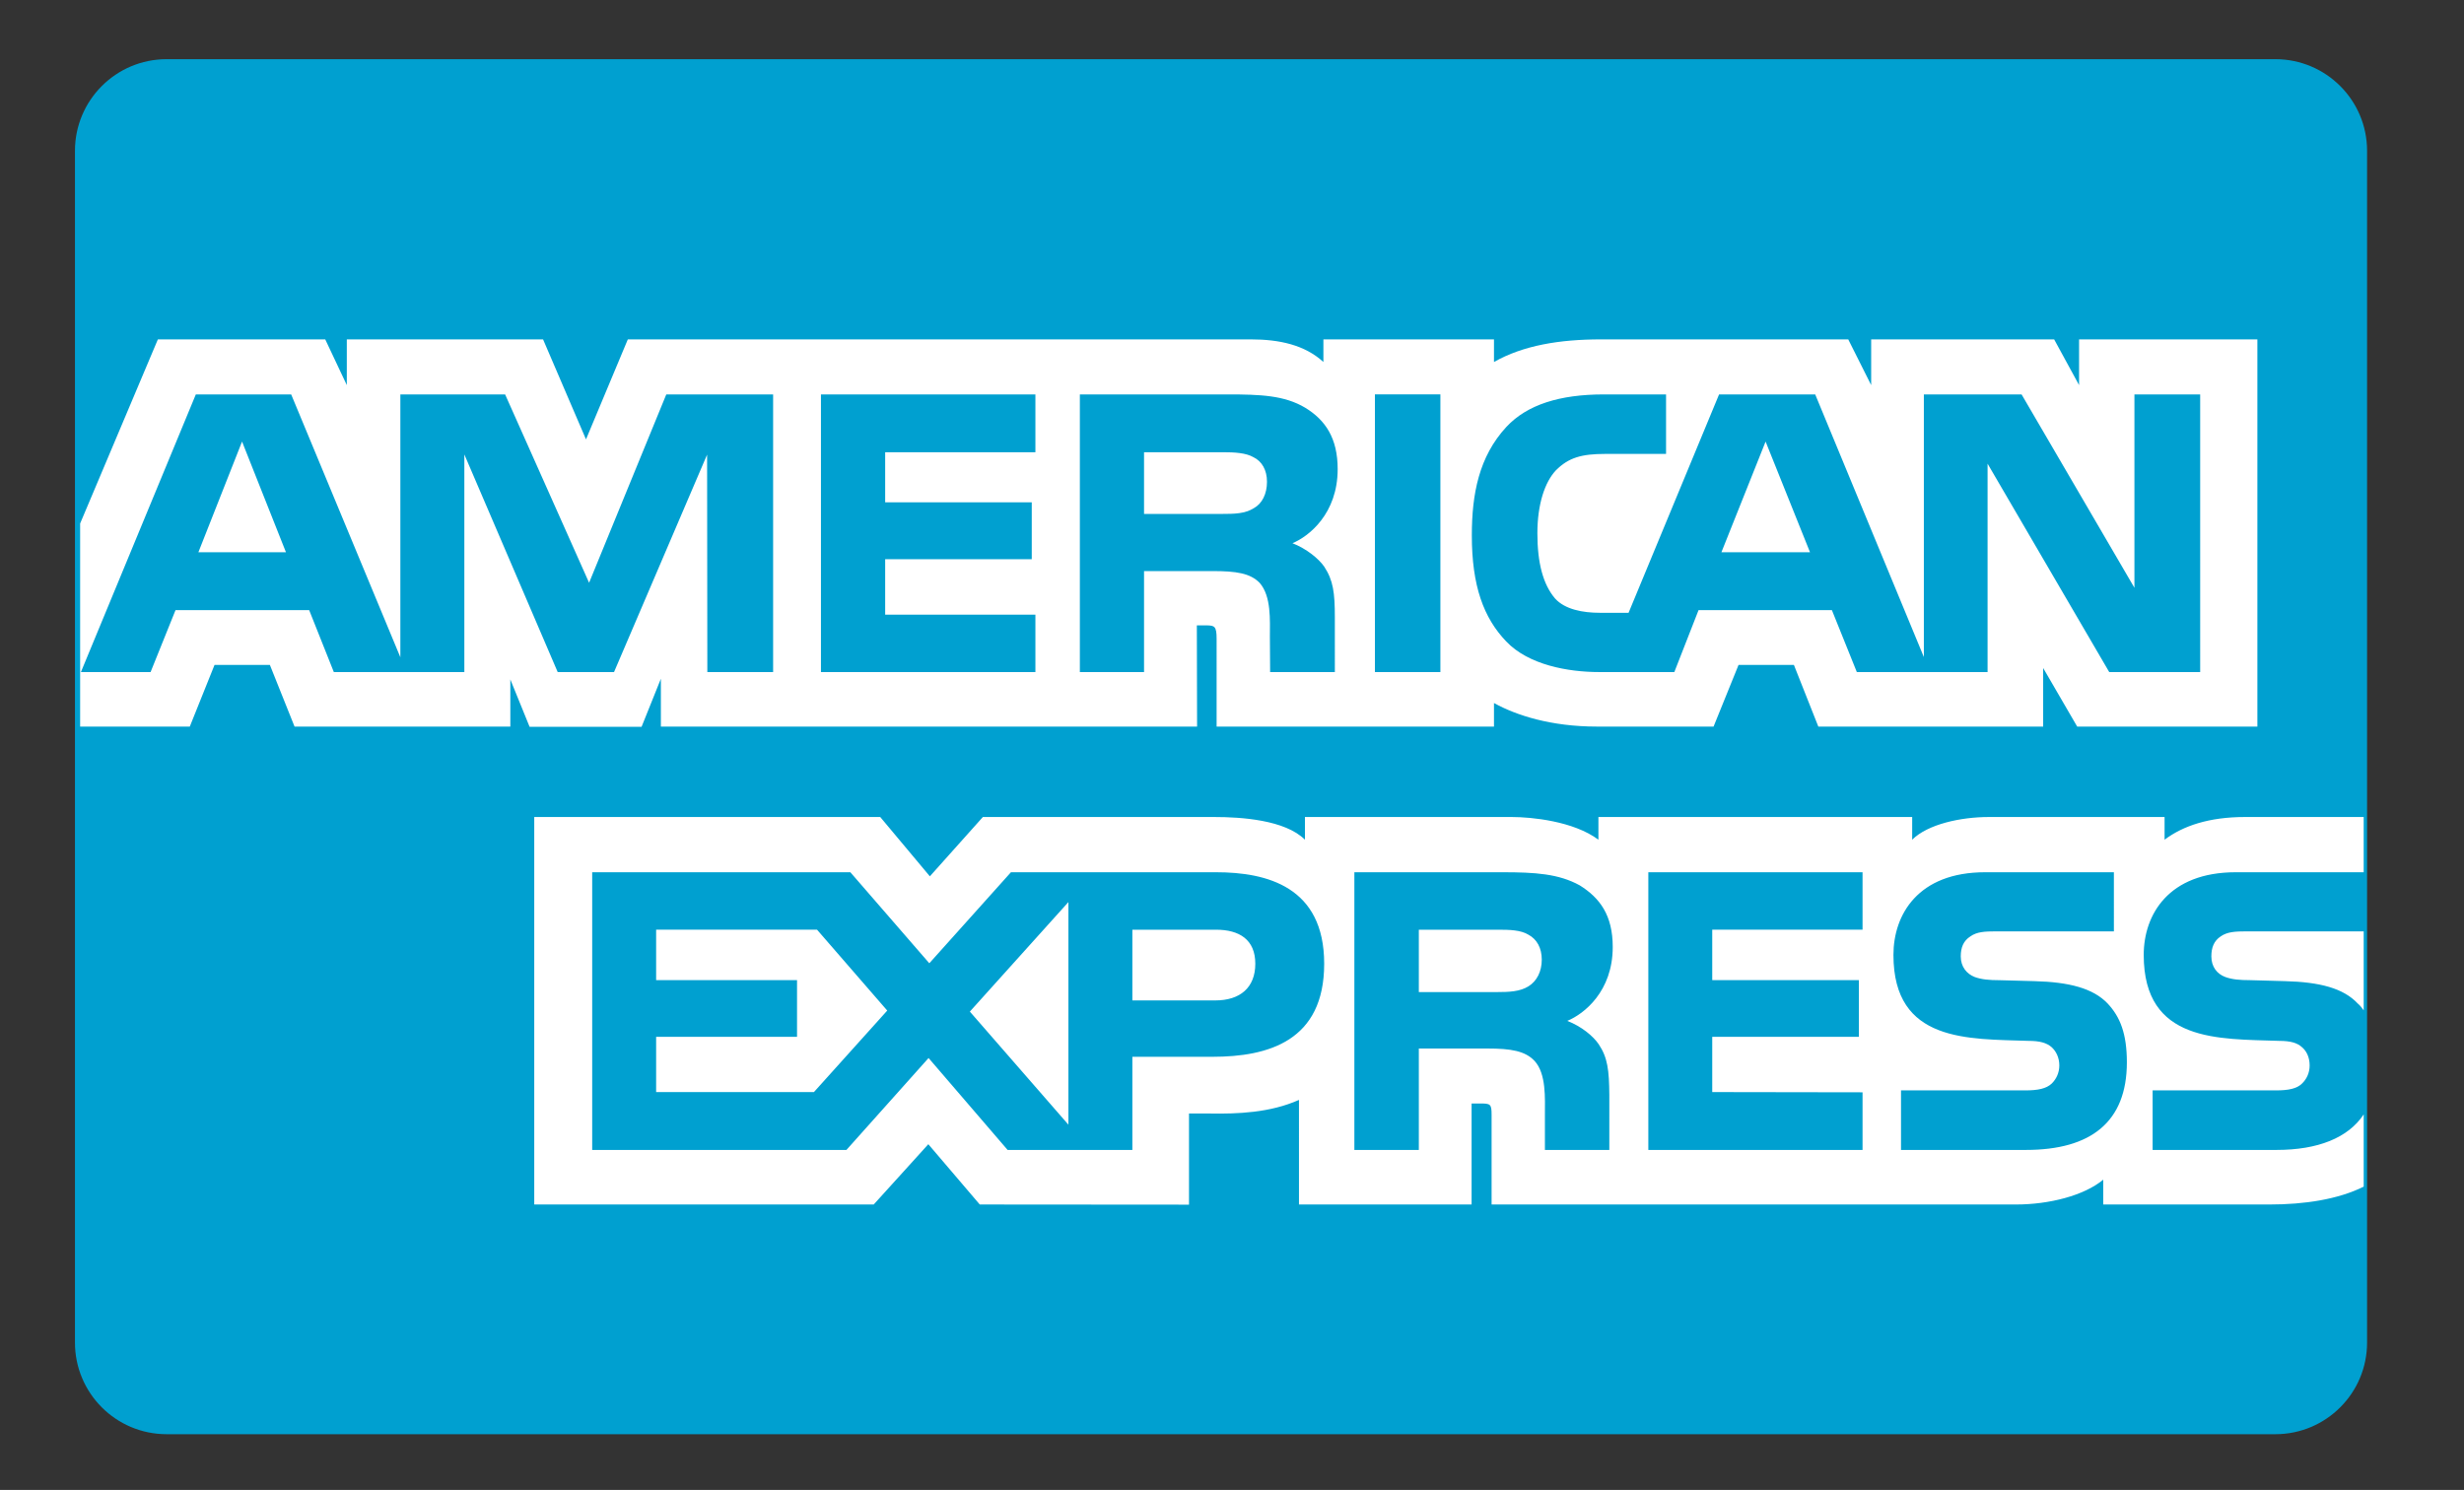 <?xml version="1.0" encoding="UTF-8" standalone="no"?>
<svg
   xmlns:dc="http://purl.org/dc/elements/1.1/"
   xmlns:cc="http://creativecommons.org/ns#"
   xmlns:rdf="http://www.w3.org/1999/02/22-rdf-syntax-ns#"
   xmlns:svg="http://www.w3.org/2000/svg"
   xmlns="http://www.w3.org/2000/svg"
   viewBox="0 0 83.778 50.667"
   height="50.667"
   width="83.778"
   xml:space="preserve"
   id="svg2"
   version="1.1"><rect x="0" y="0" width="83.778" height="50.667" fill="#333333" stroke="none"/><defs
     id="defs6"><clipPath
       id="clipPath18"
       clipPathUnits="userSpaceOnUse"><path
         id="path16"
         d="M 0,38 H 62.833 V 0 H 0 Z" /></clipPath></defs><g
     transform="matrix(1.333,0,0,-1.333,0,50.667)"
     id="g10"><g
       id="g12"><g
         clip-path="url(#clipPath18)"
         id="g14"><g
           transform="translate(4.251,36.5)"
           id="g20"><path
             id="path22"
             style="fill:#00a0d0;fill-opacity:1;fill-rule:nonzero;stroke:none"
             d="m 0,0 h 53.787 c 1.291,0 2.339,-1.047 2.339,-2.338 V -32.74 c 0,-1.291 -1.048,-2.338 -2.339,-2.338 H 0 c -1.292,0 -2.339,1.047 -2.339,2.338 V -2.338 C -2.339,-1.047 -1.292,0 0,0" /></g><g
           transform="translate(2.044,19.474)"
           id="g24"><path
             id="path26"
             style="fill:#ffffff;fill-opacity:1;fill-rule:nonzero;stroke:none"
             d="M 0,0 H 2.797 L 3.428,1.573 H 4.84 L 5.469,0 h 5.504 v 1.203 l 0.491,-1.208 h 2.857 l 0.492,1.226 V 0 H 28.49 l -0.006,2.582 h 0.265 c 0.185,-0.006 0.239,-0.024 0.239,-0.34 V 0 h 7.075 V 0.601 C 36.633,0.285 37.521,0 38.688,0 h 2.976 l 0.637,1.573 h 1.412 L 44.336,0 h 5.735 V 1.494 L 50.939,0 h 4.596 V 9.878 H 50.987 V 8.711 L 50.351,9.878 H 45.684 V 8.711 l -0.585,1.167 h -6.305 c -1.055,0 -1.982,-0.152 -2.731,-0.577 V 9.878 H 31.712 V 9.301 C 31.235,9.738 30.585,9.878 29.863,9.878 H 13.97 L 12.903,7.327 11.808,9.878 H 6.802 V 8.711 L 6.252,9.878 H 1.983 L 0,5.181 Z m 54.076,1.391 h -2.32 L 48.653,6.707 V 1.391 h -3.335 l -0.636,1.58 h -3.401 l -0.618,-1.58 h -1.916 c -0.796,0 -1.804,0.182 -2.374,0.783 -0.575,0.602 -0.875,1.416 -0.875,2.704 0,1.051 0.18,2.011 0.883,2.769 0.529,0.566 1.358,0.827 2.486,0.827 h 1.585 V 6.956 H 38.9 c -0.597,0 -0.934,-0.092 -1.259,-0.42 -0.28,-0.298 -0.471,-0.862 -0.471,-1.604 0,-0.759 0.146,-1.306 0.45,-1.663 0.252,-0.281 0.71,-0.366 1.142,-0.366 h 0.734 l 2.308,5.57 h 2.453 l 2.771,-6.699 v 6.699 h 2.493 l 2.878,-4.932 v 4.932 h 1.677 z m -19.38,0 h -1.67 v 7.083 h 1.67 z m -2.62,5.175 c 0,-1.129 -0.728,-1.712 -1.153,-1.888 0.358,-0.141 0.664,-0.39 0.809,-0.596 0.232,-0.353 0.272,-0.667 0.272,-1.3 V 1.391 h -1.651 l -0.006,0.893 c 0,0.426 0.039,1.039 -0.259,1.38 -0.239,0.249 -0.604,0.303 -1.193,0.303 H 27.137 V 1.391 H 25.5 v 7.083 h 3.766 c 0.837,0 1.453,-0.023 1.982,-0.34 0.518,-0.316 0.828,-0.778 0.828,-1.568 m -7.71,-5.175 h -5.47 v 7.083 h 5.47 V 6.999 H 20.534 V 5.722 h 3.739 V 4.27 H 20.534 V 2.856 h 3.832 z m -6.69,0 H 15.998 L 15.992,6.938 13.618,1.391 H 12.181 L 9.8,6.943 V 1.391 H 6.471 L 5.842,2.971 H 2.433 L 1.797,1.391 H 0.02 L 2.951,8.474 H 5.383 L 8.168,1.768 v 6.706 h 2.672 l 2.142,-4.805 1.969,4.805 h 2.725 z M 44.124,4.447 42.991,7.271 41.864,4.447 Z M 29.936,5.571 C 29.711,5.43 29.444,5.425 29.126,5.425 h -1.989 v 1.574 h 2.016 c 0.285,0 0.583,-0.014 0.777,-0.128 0.212,-0.103 0.343,-0.323 0.343,-0.626 0,-0.31 -0.125,-0.559 -0.337,-0.674 M 5.25,4.447 4.13,7.271 3.016,4.447 Z" /></g><g
           transform="translate(33.776,13.424)"
           id="g28"><path
             id="path30"
             style="fill:#ffffff;fill-opacity:1;fill-rule:nonzero;stroke:none"
             d="M 0,0 C 0,-1.968 -1.42,-2.374 -2.851,-2.374 H -4.893 V -4.75 h -3.182 l -2.016,2.345 -2.095,-2.345 h -6.485 v 7.084 h 6.585 l 2.014,-2.322 2.082,2.322 h 5.231 C -1.459,2.334 0,1.962 0,0 m -13.015,-3.274 h -4.025 v 1.41 h 3.594 v 1.445 h -3.594 v 1.288 h 4.104 l 1.791,-2.064 z m 6.491,-0.832 -2.514,2.885 2.514,2.794 z m 3.747,3.17 h -2.116 v 1.804 h 2.134 c 0.591,0 1.002,-0.249 1.002,-0.868 0,-0.612 -0.391,-0.936 -1.02,-0.936 m 11.045,3.27 h 5.464 V 0.869 H 9.898 v -1.288 h 3.741 V -1.864 H 9.898 v -1.41 L 13.732,-3.28 V -4.75 H 8.268 Z M 6.2,-1.458 c 0.364,-0.14 0.662,-0.389 0.802,-0.595 0.231,-0.345 0.265,-0.669 0.271,-1.293 V -4.75 H 5.63 v 0.886 c 0,0.426 0.039,1.057 -0.265,1.386 -0.239,0.254 -0.604,0.315 -1.201,0.315 H 2.414 V -4.75 H 0.77 v 7.084 h 3.779 c 0.829,0 1.432,-0.038 1.97,-0.335 C 7.035,1.677 7.36,1.234 7.36,0.427 7.36,-0.704 6.631,-1.281 6.2,-1.458 M 5.211,-0.576 C 4.992,-0.711 4.722,-0.723 4.402,-0.723 H 2.414 V 0.868 H 4.43 C 4.722,0.868 5.013,0.862 5.211,0.74 5.423,0.626 5.55,0.406 5.55,0.104 5.55,-0.2 5.423,-0.444 5.211,-0.576 m 14.772,-0.438 c 0.32,-0.341 0.491,-0.772 0.491,-1.501 0,-1.524 -0.921,-2.235 -2.573,-2.235 h -3.188 v 1.519 h 3.176 c 0.31,0 0.531,0.043 0.669,0.175 0.112,0.11 0.193,0.269 0.193,0.462 0,0.206 -0.088,0.37 -0.2,0.469 -0.125,0.107 -0.298,0.157 -0.583,0.157 -1.531,0.054 -3.448,-0.05 -3.448,2.193 0,1.027 0.625,2.109 2.34,2.109 h 3.283 V 0.826 H 17.14 c -0.298,0 -0.492,-0.012 -0.657,-0.128 -0.179,-0.115 -0.246,-0.285 -0.246,-0.51 0,-0.267 0.153,-0.449 0.359,-0.528 0.173,-0.061 0.358,-0.08 0.636,-0.08 l 0.882,-0.024 c 0.889,-0.023 1.499,-0.182 1.869,-0.57 m 6.532,-2.83 C 26.116,-4.445 25.342,-4.75 24.293,-4.75 h -3.162 v 1.519 h 3.148 c 0.313,0 0.532,0.043 0.663,0.175 0.115,0.11 0.194,0.269 0.194,0.462 0,0.206 -0.079,0.37 -0.2,0.469 -0.119,0.107 -0.291,0.157 -0.577,0.157 -1.537,0.054 -3.455,-0.05 -3.455,2.193 0,1.027 0.631,2.109 2.349,2.109 h 3.262 v 1.409 h -3.031 c -0.914,0 -1.579,-0.226 -2.048,-0.579 v 0.579 h -4.482 c -0.717,0 -1.558,-0.183 -1.956,-0.579 V 3.743 H 6.995 V 3.164 C 6.358,3.64 5.283,3.743 4.788,3.743 H -0.491 V 3.164 c -0.504,0.505 -1.624,0.579 -2.307,0.579 h -5.908 l -1.352,-1.513 -1.266,1.513 h -8.825 v -9.885 h 8.659 l 1.393,1.538 1.312,-1.538 5.337,-0.004 v 2.325 h 0.525 c 0.708,-0.012 1.543,0.018 2.28,0.347 V -6.142 H 3.76 v 2.577 h 0.212 c 0.271,0 0.298,-0.012 0.298,-0.291 v -2.286 h 13.374 c 0.848,0 1.736,0.226 2.227,0.633 v -0.633 h 4.242 c 0.883,0 1.745,0.128 2.402,0.456 z m 0,4.67 H 23.53 c -0.298,0 -0.495,-0.012 -0.662,-0.128 -0.173,-0.114 -0.239,-0.285 -0.239,-0.51 0,-0.267 0.145,-0.449 0.357,-0.527 0.173,-0.062 0.359,-0.08 0.631,-0.08 l 0.888,-0.025 c 0.895,-0.023 1.493,-0.182 1.857,-0.57 0.067,-0.054 0.107,-0.115 0.153,-0.175 z" /></g></g></g></g></svg>